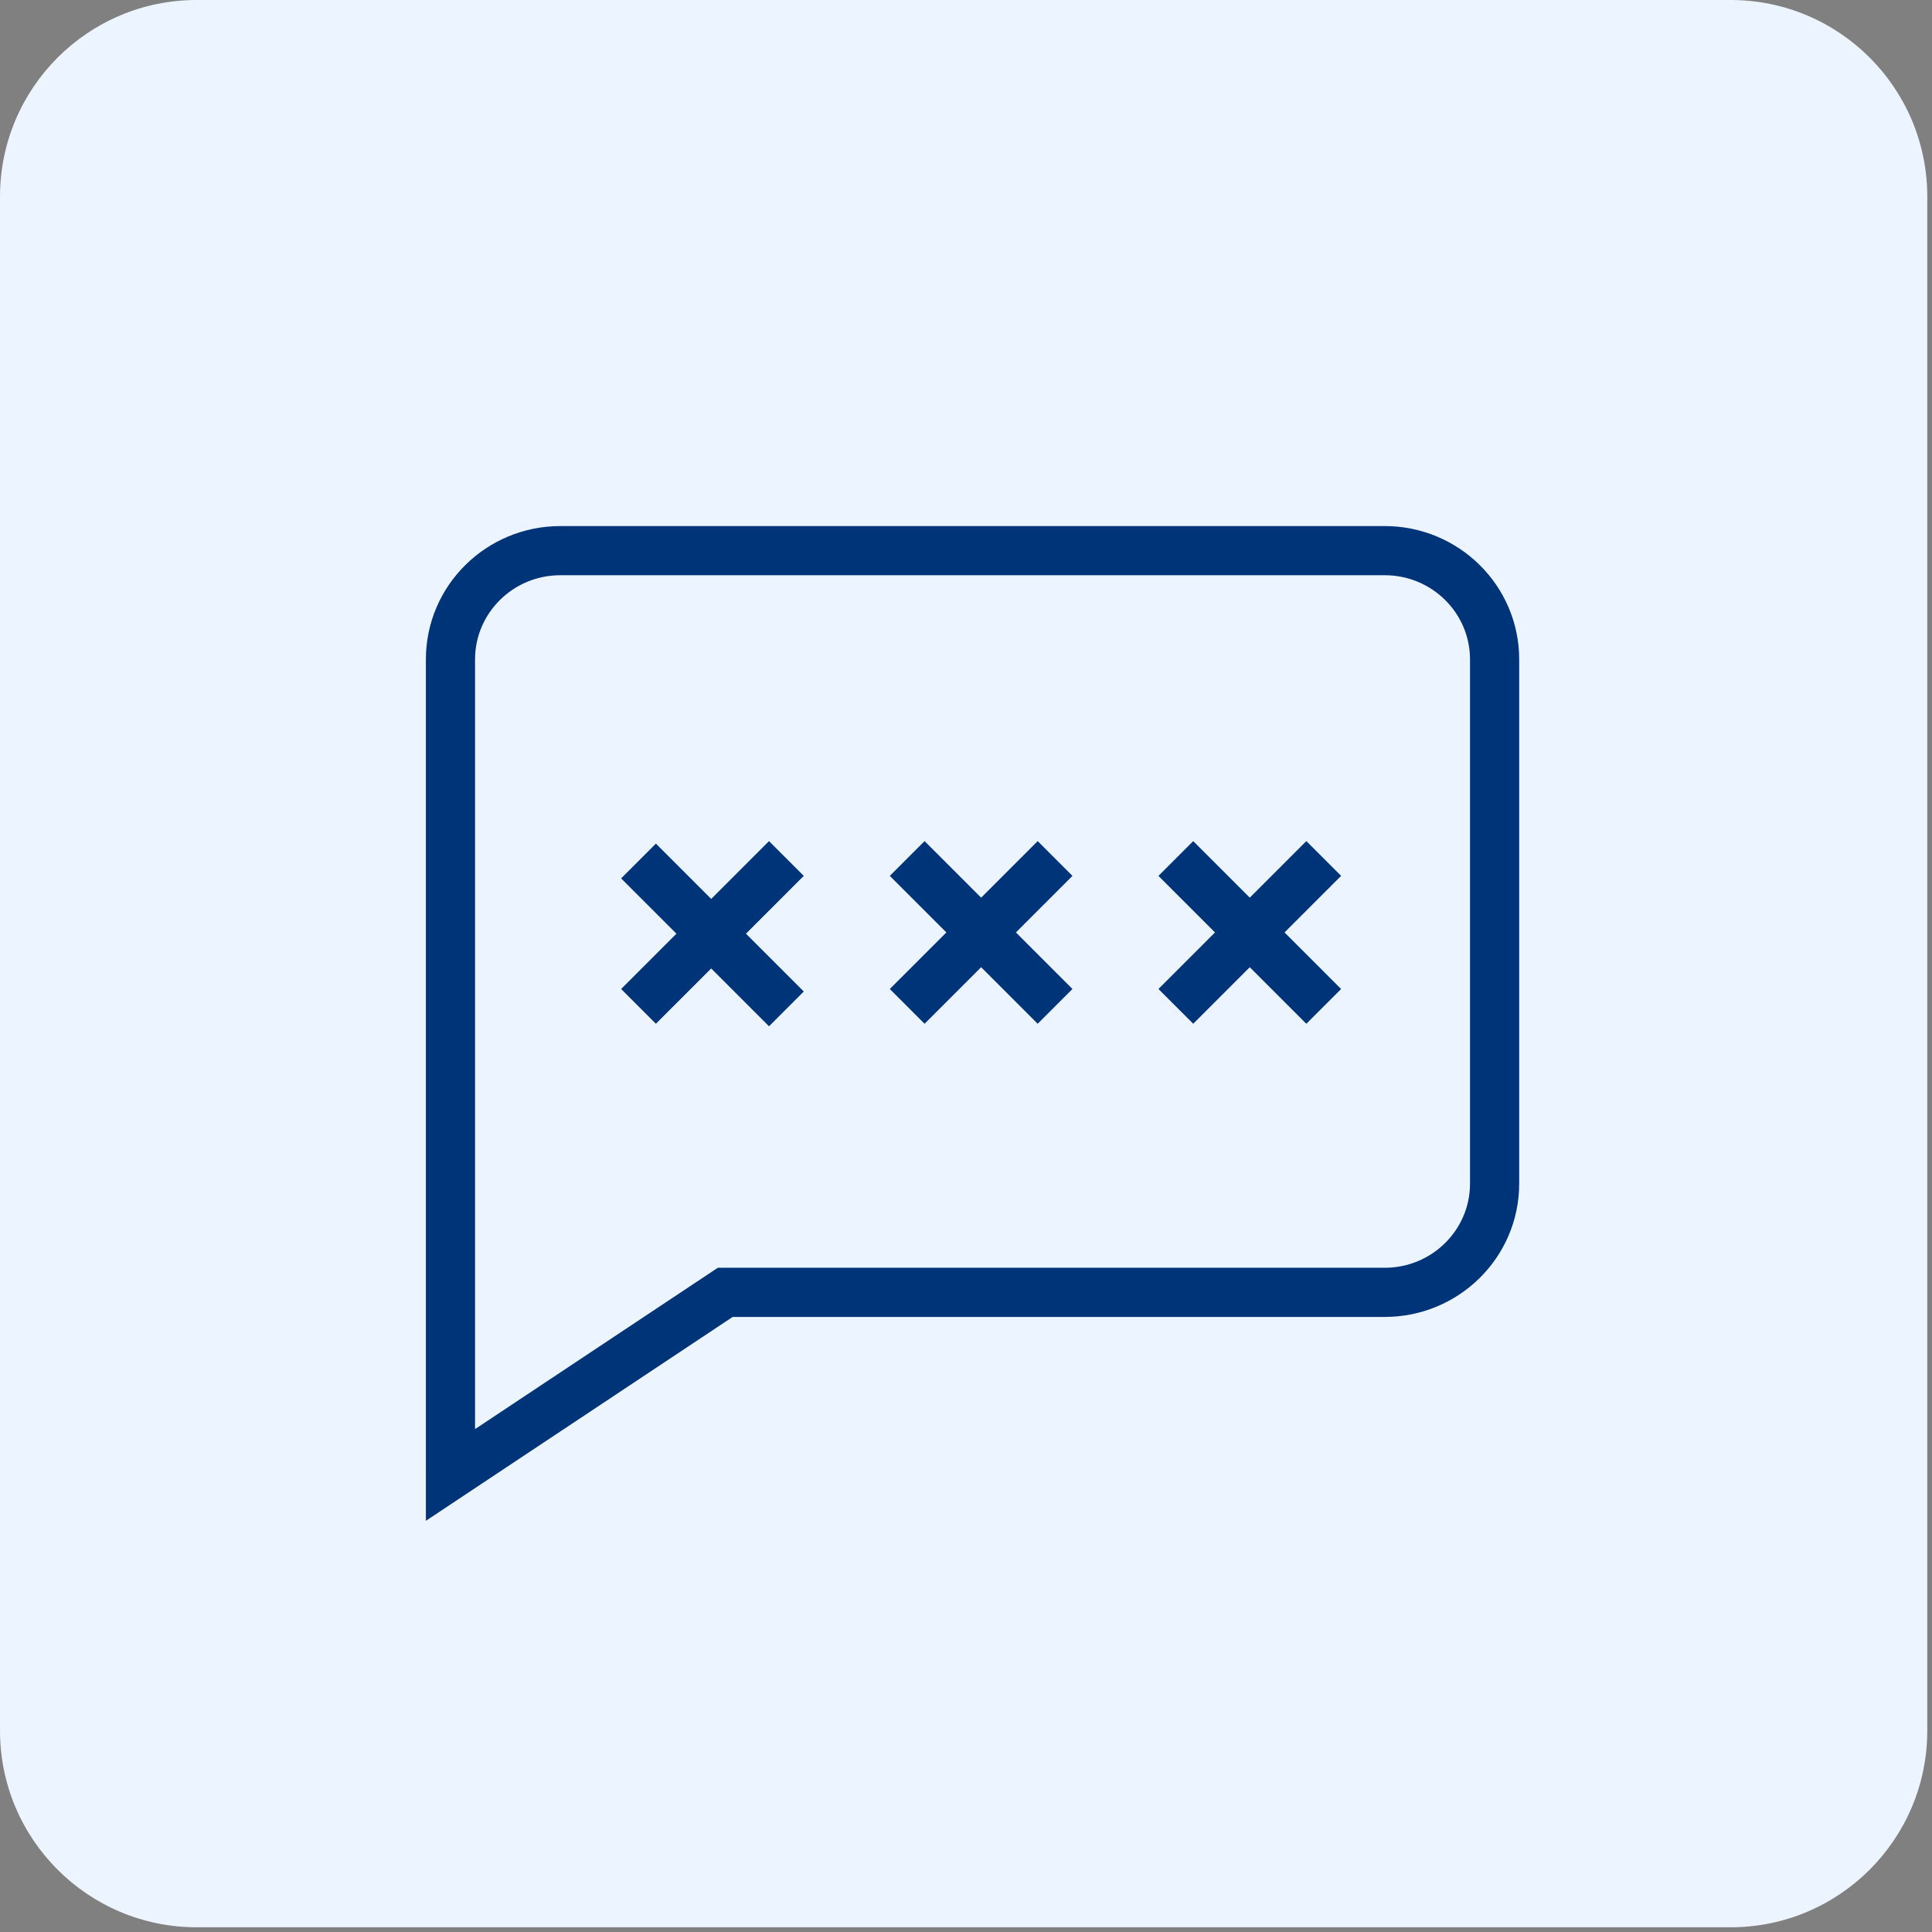 <?xml version="1.0" encoding="UTF-8" standalone="no"?><!DOCTYPE svg PUBLIC "-//W3C//DTD SVG 1.1//EN" "http://www.w3.org/Graphics/SVG/1.1/DTD/svg11.dtd"><svg width="100%" height="100%" viewBox="0 0 307 307" version="1.1" xmlns="http://www.w3.org/2000/svg" xmlns:xlink="http://www.w3.org/1999/xlink" xml:space="preserve" xmlns:serif="http://www.serif.com/" style="fill-rule:evenodd;clip-rule:evenodd;stroke-linejoin:round;stroke-miterlimit:2;"><rect x="0" y="0" width="307" height="307" fill="#808080" stroke="none"/><path d="M0,31.25c0,-17.259 13.991,-31.25 31.25,-31.25l243.75,0c17.259,0 31.25,13.991 31.25,31.25l0,243.75c0,17.259 -13.991,31.25 -31.25,31.25l-243.75,0c-17.259,0 -31.25,-13.991 -31.25,-31.25l0,-243.75Z" style="fill:#ecf4ff;fill-rule:nonzero;"/><path d="M115.244,205.358l-0,-3.906l-1.179,0l-0.984,0.653l2.163,3.253Zm-43.663,29.016l-3.906,-0l-0,7.287l6.069,-4.034l-2.163,-3.253Zm148.45,-32.922l-104.787,0l-0,7.813l104.787,-0l0,-7.813Zm-106.95,0.653l-43.662,29.016l4.325,6.506l43.662,-29.016l-4.325,-6.506Zm-37.594,32.269l0,-129.594l-7.812,0l-0,129.594l7.812,-0Zm0,-129.594c0,-7.347 6.032,-13.375 13.56,-13.375l-0,-7.812c-11.763,-0 -21.372,9.447 -21.372,21.187l7.812,0Zm13.56,-13.375l130.984,0l0,-7.812l-130.984,-0l-0,7.812Zm130.984,0c7.528,0 13.559,6.028 13.559,13.375l7.813,0c-0,-11.74 -9.609,-21.187 -21.372,-21.187l0,7.812Zm13.559,13.375l0,83.3l7.813,0l-0,-83.3l-7.813,0Zm0,83.3c0,7.347 -6.031,13.372 -13.559,13.372l0,7.813c11.763,-0 21.372,-9.447 21.372,-21.185l-7.813,0Z" style="fill:#003478;fill-rule:nonzero;"/><path d="M124.961,141.941l2.762,-2.763l-5.525,-5.525l-2.762,2.763l5.525,5.525Zm-23.5,12.45l-2.763,2.762l5.525,5.525l2.763,-2.762l-5.525,-5.525Zm17.975,-17.975l-17.975,17.975l5.525,5.525l17.975,-17.975l-5.525,-5.525Z" style="fill:#003478;fill-rule:nonzero;"/><path d="M106.986,136.818l-2.763,-2.763l-5.525,5.525l2.763,2.763l5.525,-5.525Zm12.45,23.5l2.762,2.762l5.525,-5.525l-2.762,-2.762l-5.525,5.525Zm-17.975,-17.975l17.975,17.975l5.525,-5.525l-17.975,-17.975l-5.525,5.525Z" style="fill:#003478;fill-rule:nonzero;"/><path d="M167.655,141.941l2.762,-2.763l-5.525,-5.525l-2.762,2.763l5.525,5.525Zm-23.5,12.45l-2.763,2.762l5.525,5.525l2.763,-2.762l-5.525,-5.525Zm17.975,-17.975l-17.975,17.975l5.525,5.525l17.975,-17.975l-5.525,-5.525Z" style="fill:#003478;fill-rule:nonzero;"/><path d="M149.68,136.416l-2.763,-2.762l-5.525,5.525l2.763,2.762l5.525,-5.525Zm12.45,23.5l2.762,2.763l5.525,-5.525l-2.762,-2.763l-5.525,5.525Zm-17.975,-17.975l17.975,17.975l5.525,-5.525l-17.975,-17.975l-5.525,5.525Z" style="fill:#003478;fill-rule:nonzero;"/><path d="M210.343,141.941l2.762,-2.763l-5.525,-5.525l-2.762,2.763l5.525,5.525Zm-23.5,12.45l-2.763,2.762l5.525,5.525l2.763,-2.762l-5.525,-5.525Zm17.975,-17.975l-17.975,17.975l5.525,5.525l17.975,-17.975l-5.525,-5.525Z" style="fill:#003478;fill-rule:nonzero;"/><path d="M192.368,136.416l-2.763,-2.762l-5.525,5.525l2.763,2.762l5.525,-5.525Zm12.45,23.5l2.762,2.763l5.525,-5.525l-2.762,-2.763l-5.525,5.525Zm-17.975,-17.975l17.975,17.975l5.525,-5.525l-17.975,-17.975l-5.525,5.525Z" style="fill:#003478;fill-rule:nonzero;"/></svg>